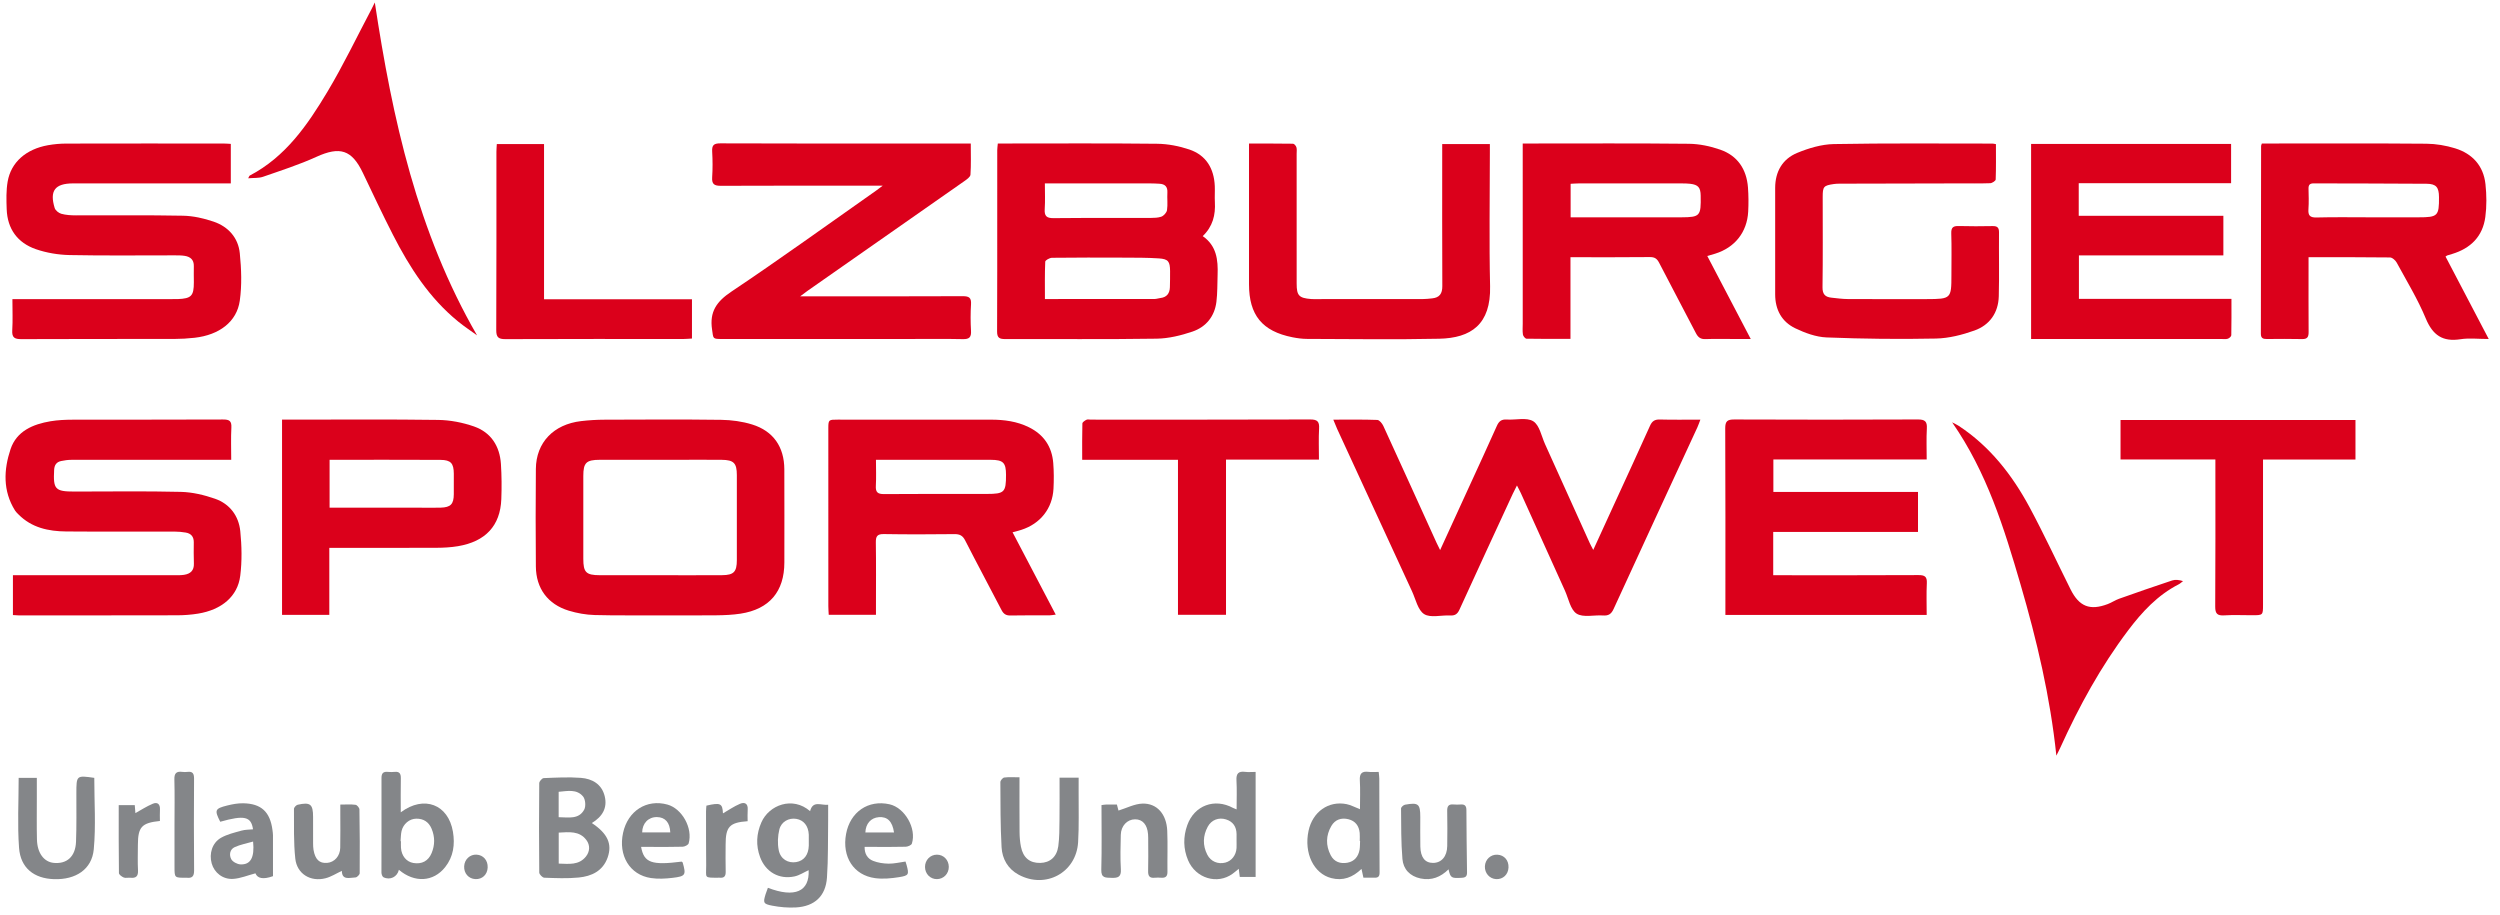 <?xml version="1.0" encoding="UTF-8"?>
<svg width="164px" height="60px" viewBox="0 0 164 60" version="1.1" xmlns="http://www.w3.org/2000/svg" xmlns:xlink="http://www.w3.org/1999/xlink">
    <!-- Generator: Sketch 64 (93537) - https://sketch.com -->
    <title>logo/original/sbz-sportwelten</title>
    <desc>Created with Sketch.</desc>
    <g id="Design.01" stroke="none" stroke-width="1" fill="none" fill-rule="evenodd">
        <g id="region-logos" transform="translate(-518, -2276)">
            <g id="original" transform="translate(400, -13)">
                <g id="logos" transform="translate(86, 69)">
                    <g id="logo/original/sbz-sportwelten" transform="translate(32, 2220)">
                        <g id="sbz-sportwelten">
                            <path d="M98.958,56.909 C98.979,56.437 98.68,56.093 98.23,56.068 C97.791,56.043 97.429,56.379 97.409,56.827 C97.389,57.277 97.715,57.648 98.148,57.67 C98.596,57.692 98.938,57.371 98.958,56.909 L98.958,56.909 Z" id="Path" fill="#848689"></path>
                            <path d="M61.464,57.67 C61.902,57.666 62.244,57.313 62.241,56.865 C62.238,56.411 61.896,56.063 61.457,56.066 C61.018,56.07 60.679,56.422 60.681,56.873 C60.683,57.325 61.026,57.675 61.464,57.67 L61.464,57.67 Z" id="Path" fill="#848689"></path>
                            <path d="M31.991,56.91 C32.011,56.442 31.708,56.091 31.265,56.065 C30.83,56.039 30.47,56.377 30.449,56.829 C30.427,57.29 30.739,57.646 31.183,57.669 C31.634,57.693 31.972,57.375 31.991,56.91 L31.991,56.91 Z" id="Path" fill="#848689"></path>
                            <path d="M10.49,53.856 C10.49,53.613 10.478,53.361 10.493,53.11 C10.513,52.761 10.337,52.596 10.031,52.722 C9.623,52.891 9.248,53.139 8.882,53.34 C8.875,53.25 8.859,53.049 8.841,52.817 L7.788,52.817 C7.788,54.332 7.782,55.803 7.802,57.274 C7.804,57.376 7.991,57.513 8.119,57.565 C8.243,57.615 8.405,57.565 8.547,57.58 C8.912,57.619 9.073,57.492 9.053,57.098 C9.024,56.539 9.044,55.977 9.046,55.416 C9.051,54.249 9.292,53.979 10.49,53.856 L10.49,53.856 Z" id="Path" fill="#848689"></path>
                            <path d="M46.341,52.85 C46.333,52.967 46.316,53.091 46.316,53.216 C46.317,54.403 46.314,55.59 46.326,56.777 C46.334,57.618 46.144,57.578 47.167,57.577 C47.183,57.577 47.199,57.576 47.215,57.577 C47.506,57.606 47.612,57.476 47.605,57.185 C47.589,56.592 47.6,55.998 47.601,55.405 C47.601,54.233 47.855,53.955 49.045,53.871 C49.045,53.621 49.03,53.366 49.049,53.114 C49.079,52.713 48.848,52.599 48.547,52.728 C48.143,52.9 47.775,53.157 47.426,53.357 C47.394,52.705 47.269,52.634 46.341,52.85 L46.341,52.85 Z" id="Path" fill="#848689"></path>
                            <path d="M11.447,54.12 C11.447,55.035 11.447,55.949 11.448,56.864 C11.448,57.585 11.448,57.585 12.185,57.578 C12.201,57.578 12.217,57.576 12.233,57.578 C12.6,57.625 12.736,57.491 12.733,57.098 C12.714,55.093 12.718,53.087 12.73,51.082 C12.731,50.758 12.649,50.592 12.299,50.636 C12.189,50.65 12.073,50.651 11.963,50.636 C11.574,50.584 11.427,50.723 11.439,51.136 C11.466,52.13 11.448,53.125 11.447,54.12 L11.447,54.12 Z" id="Path" fill="#848689"></path>
                            <path d="M40.874,54.631 C41.19,53.189 42.422,52.405 43.782,52.779 C44.743,53.044 45.462,54.33 45.176,55.323 C45.145,55.429 44.922,55.54 44.786,55.545 C44.065,55.567 43.342,55.556 42.621,55.556 L42.621,55.556 L42.056,55.556 C42.244,56.601 42.751,56.773 44.717,56.522 C44.74,56.542 44.778,56.559 44.785,56.584 C45.016,57.398 44.978,57.484 44.127,57.586 C43.655,57.643 43.163,57.669 42.697,57.599 C41.308,57.389 40.548,56.118 40.874,54.631 Z M43.095,53.6 C42.536,53.593 42.135,54.005 42.126,54.607 L42.126,54.607 L43.97,54.607 C43.948,53.957 43.633,53.607 43.095,53.6 Z" id="Combined-Shape" fill="#848689"></path>
                            <path d="M55.503,54.704 C55.771,53.259 56.96,52.449 58.353,52.761 C59.354,52.986 60.138,54.34 59.819,55.339 C59.786,55.443 59.557,55.541 59.417,55.546 C58.696,55.566 57.975,55.556 57.253,55.556 L57.253,55.556 L56.719,55.556 C56.709,56.021 56.917,56.332 57.275,56.473 C57.592,56.598 57.955,56.652 58.299,56.656 C58.659,56.661 59.02,56.569 59.401,56.517 C59.427,56.6 59.453,56.673 59.473,56.748 C59.639,57.366 59.624,57.437 58.982,57.541 C58.467,57.623 57.925,57.675 57.413,57.607 C55.994,57.419 55.224,56.208 55.503,54.704 Z M57.768,53.602 L57.652,53.606 C57.132,53.647 56.788,54.03 56.768,54.61 L56.768,54.61 L58.648,54.61 C58.54,53.874 58.209,53.562 57.652,53.606 Z" id="Combined-Shape" fill="#848689"></path>
                            <path d="M95.024,57.028 C95.153,57.601 95.213,57.625 95.906,57.582 C96.159,57.567 96.24,57.468 96.237,57.229 C96.218,55.867 96.202,54.505 96.196,53.143 C96.195,52.876 96.102,52.757 95.832,52.774 C95.672,52.784 95.51,52.787 95.351,52.773 C95.036,52.745 94.93,52.879 94.936,53.191 C94.952,53.96 94.949,54.73 94.938,55.5 C94.929,56.183 94.561,56.607 94.003,56.607 C93.479,56.607 93.188,56.241 93.174,55.532 C93.162,54.89 93.171,54.249 93.171,53.607 C93.171,52.735 93.05,52.63 92.169,52.788 C92.067,52.806 91.908,52.952 91.909,53.038 C91.919,54.142 91.907,55.249 91.999,56.348 C92.055,57.02 92.488,57.48 93.188,57.628 C93.91,57.779 94.507,57.538 95.024,57.028 L95.024,57.028 Z" id="Path" fill="#848689"></path>
                            <path d="M15.947,52.695 C17.139,52.712 17.72,53.259 17.875,54.455 C17.889,54.566 17.906,54.678 17.907,54.789 C17.909,55.686 17.908,56.582 17.908,57.477 C17.258,57.711 16.887,57.623 16.757,57.29 C16.237,57.427 15.774,57.624 15.301,57.655 C14.615,57.701 14.058,57.247 13.888,56.644 C13.706,56.003 13.919,55.288 14.498,54.959 C14.904,54.728 15.384,54.618 15.841,54.489 C16.082,54.421 16.344,54.429 16.598,54.403 C16.477,53.558 16.026,53.462 14.447,53.907 C14.059,53.143 14.093,53.044 14.905,52.841 C15.244,52.756 15.6,52.69 15.947,52.695 Z M16.603,55.206 C16.169,55.332 15.763,55.405 15.399,55.57 C15.071,55.718 15.024,56.089 15.169,56.361 C15.263,56.537 15.558,56.692 15.771,56.703 C16.432,56.737 16.71,56.264 16.603,55.206 Z" id="Combined-Shape" fill="#848689"></path>
                            <path d="M72.258,52.814 C72.258,54.263 72.284,55.658 72.245,57.052 C72.229,57.61 72.526,57.572 72.903,57.586 C73.321,57.602 73.56,57.545 73.529,57.027 C73.483,56.276 73.507,55.519 73.524,54.765 C73.537,54.174 73.946,53.749 74.462,53.747 C74.953,53.745 75.261,54.095 75.312,54.721 C75.325,54.88 75.322,55.042 75.322,55.202 C75.324,55.844 75.336,56.486 75.317,57.128 C75.308,57.451 75.399,57.616 75.747,57.58 C75.89,57.565 76.037,57.569 76.181,57.579 C76.462,57.598 76.589,57.49 76.585,57.193 C76.573,56.294 76.609,55.394 76.571,54.497 C76.525,53.411 75.899,52.686 74.944,52.716 C74.423,52.733 73.911,53.007 73.372,53.173 C73.359,53.126 73.317,52.964 73.268,52.776 C73.02,52.776 72.796,52.773 72.573,52.777 C72.48,52.779 72.387,52.798 72.258,52.814 L72.258,52.814 Z" id="Path" fill="#848689"></path>
                            <path d="M22.426,57.128 C22.43,57.769 22.941,57.571 23.32,57.56 C23.419,57.557 23.595,57.381 23.596,57.284 C23.608,55.889 23.602,54.495 23.579,53.101 C23.577,52.992 23.425,52.808 23.324,52.795 C23.014,52.754 22.695,52.78 22.324,52.78 C22.324,53.015 22.324,53.187 22.324,53.359 C22.324,54.112 22.336,54.865 22.319,55.618 C22.307,56.165 21.934,56.569 21.456,56.606 C20.952,56.645 20.676,56.383 20.567,55.751 C20.543,55.609 20.54,55.464 20.539,55.32 C20.536,54.743 20.538,54.166 20.538,53.589 C20.538,52.755 20.358,52.605 19.528,52.791 C19.428,52.813 19.284,52.969 19.284,53.063 C19.293,54.151 19.255,55.246 19.371,56.324 C19.479,57.326 20.366,57.864 21.349,57.615 C21.723,57.52 22.064,57.296 22.426,57.128 L22.426,57.128 Z" id="Path" fill="#848689"></path>
                            <path d="M69.507,51.013 C69.507,51.965 69.515,52.875 69.503,53.785 C69.496,54.361 69.501,54.942 69.424,55.51 C69.329,56.216 68.876,56.595 68.239,56.608 C67.554,56.622 67.118,56.27 66.974,55.546 C66.912,55.234 66.886,54.911 66.883,54.593 C66.873,53.411 66.879,52.228 66.879,50.991 C66.51,50.991 66.191,50.966 65.88,51.005 C65.78,51.018 65.624,51.2 65.624,51.305 C65.632,52.73 65.624,54.157 65.703,55.58 C65.746,56.342 66.112,56.997 66.824,57.381 C68.59,58.333 70.604,57.248 70.724,55.249 C70.79,54.162 70.751,53.07 70.758,51.98 C70.76,51.665 70.759,51.35 70.759,51.013 L69.507,51.013 Z" id="Path" fill="#848689"></path>
                            <path d="M6.185,51.027 C5.01,50.86 5.012,50.86 5.01,52.047 C5.007,53.106 5.028,54.166 4.987,55.223 C4.949,56.193 4.386,56.691 3.522,56.605 C2.882,56.541 2.445,55.958 2.424,55.075 C2.402,54.177 2.417,53.279 2.416,52.381 C2.415,51.936 2.416,51.492 2.416,51.029 L1.224,51.029 C1.224,52.59 1.138,54.114 1.25,55.624 C1.349,56.946 2.238,57.634 3.552,57.673 C4.966,57.716 6.027,57.036 6.151,55.717 C6.295,54.18 6.185,52.62 6.185,51.027 L6.185,51.027 Z" id="Path" fill="#848689"></path>
                            <path d="M81.581,50.624 L81.685,50.634 C81.888,50.66 82.098,50.638 82.369,50.638 L82.369,50.638 L82.369,57.526 L81.33,57.526 C81.308,57.357 81.288,57.2 81.262,56.994 C81.116,57.112 80.992,57.221 80.859,57.318 C79.861,58.047 78.437,57.621 77.937,56.432 C77.62,55.678 77.611,54.9 77.885,54.132 C78.348,52.833 79.679,52.34 80.891,53.002 C80.944,53.031 81.003,53.049 81.121,53.097 C81.121,52.43 81.148,51.809 81.112,51.191 C81.087,50.74 81.246,50.578 81.685,50.634 Z M80.42,53.751 C79.944,53.605 79.47,53.784 79.229,54.23 C78.906,54.828 78.887,55.457 79.199,56.068 C79.427,56.516 79.901,56.708 80.377,56.588 C80.79,56.484 81.089,56.103 81.117,55.634 C81.126,55.475 81.118,55.314 81.118,55.154 L81.118,55.154 C81.12,55.011 81.121,54.867 81.119,54.723 C81.113,54.236 80.89,53.896 80.42,53.751 Z" id="Combined-Shape" fill="#848689"></path>
                            <path d="M89.674,50.624 L89.777,50.634 C89.981,50.659 90.19,50.638 90.442,50.638 C90.457,50.804 90.481,50.941 90.482,51.077 C90.488,53.128 90.488,55.178 90.501,57.228 C90.503,57.478 90.425,57.584 90.177,57.577 C89.939,57.57 89.7,57.576 89.44,57.576 C89.398,57.381 89.362,57.217 89.315,57.001 C88.736,57.558 88.098,57.801 87.333,57.604 C86.178,57.306 85.529,55.963 85.84,54.503 C86.107,53.255 87.15,52.513 88.339,52.752 C88.613,52.808 88.869,52.951 89.214,53.084 C89.214,52.433 89.241,51.81 89.205,51.189 C89.179,50.739 89.34,50.579 89.777,50.634 Z M88.459,53.742 C87.991,53.624 87.583,53.764 87.338,54.181 C86.974,54.803 86.962,55.464 87.294,56.103 C87.521,56.541 87.931,56.68 88.396,56.593 C88.853,56.508 89.109,56.189 89.188,55.739 C89.22,55.552 89.211,55.357 89.221,55.165 C89.214,55.165 89.206,55.165 89.199,55.165 C89.199,54.989 89.213,54.812 89.196,54.638 C89.15,54.179 88.915,53.857 88.459,53.742 Z" id="Combined-Shape" fill="#848689"></path>
                            <path d="M25.884,50.636 C26.208,50.601 26.3,50.755 26.295,51.057 C26.281,51.773 26.29,52.489 26.29,53.288 C27.823,52.143 29.41,52.777 29.712,54.558 C29.854,55.394 29.745,56.198 29.204,56.882 C28.427,57.863 27.189,57.926 26.167,57.059 C26.064,57.523 25.59,57.763 25.156,57.547 C25.078,57.508 25.024,57.346 25.023,57.241 C25.021,55.174 25.033,53.106 25.026,51.038 C25.025,50.714 25.148,50.607 25.451,50.636 C25.594,50.65 25.741,50.651 25.884,50.636 Z M27.301,53.705 C26.853,53.713 26.452,54.052 26.342,54.516 C26.292,54.732 26.297,54.961 26.277,55.184 C26.286,55.184 26.294,55.185 26.302,55.185 C26.302,55.329 26.294,55.474 26.304,55.618 C26.339,56.146 26.659,56.534 27.116,56.612 C27.674,56.706 28.099,56.482 28.315,55.96 C28.534,55.433 28.534,54.899 28.315,54.37 C28.128,53.922 27.782,53.696 27.301,53.705 Z" id="Combined-Shape" fill="#848689"></path>
                            <path d="M49.95,53.94 C50.449,52.81 51.996,52.214 53.142,53.212 C53.327,52.489 53.86,52.844 54.327,52.792 C54.327,53.167 54.331,53.498 54.326,53.829 C54.307,55.078 54.335,56.329 54.249,57.573 C54.165,58.786 53.438,59.457 52.219,59.528 C51.699,59.558 51.162,59.51 50.65,59.411 C50.068,59.299 50.053,59.216 50.221,58.665 C50.262,58.532 50.315,58.402 50.374,58.239 C52.145,58.92 53.114,58.481 53.047,57.083 C52.74,57.223 52.443,57.424 52.119,57.493 C51.108,57.71 50.225,57.202 49.863,56.23 C49.576,55.458 49.618,54.691 49.95,53.94 Z M52.239,53.718 C51.758,53.636 51.253,53.893 51.125,54.415 C51.019,54.847 50.999,55.336 51.085,55.771 C51.2,56.359 51.699,56.641 52.229,56.553 C52.739,56.468 53.037,56.082 53.057,55.475 C53.06,55.363 53.057,55.251 53.057,55.139 C53.057,55.011 53.062,54.882 53.056,54.754 C53.032,54.185 52.727,53.8 52.239,53.718 Z" id="Combined-Shape" fill="#848689"></path>
                            <path d="M35.665,51.044 C36.478,51.011 37.297,50.966 38.106,51.027 C38.851,51.084 39.476,51.44 39.669,52.232 C39.857,52.999 39.519,53.571 38.824,53.991 C39.855,54.674 40.174,55.36 39.862,56.25 C39.551,57.137 38.809,57.484 37.959,57.566 C37.214,57.639 36.455,57.605 35.704,57.578 C35.586,57.573 35.377,57.359 35.375,57.24 C35.355,55.285 35.356,53.33 35.374,51.375 C35.375,51.259 35.56,51.048 35.665,51.044 Z M38.468,55.108 C38.008,54.492 37.331,54.585 36.652,54.619 L36.652,54.619 L36.652,56.652 C37.315,56.669 37.972,56.773 38.439,56.186 C38.701,55.856 38.717,55.442 38.468,55.108 Z M38.247,52.246 C37.827,51.747 37.22,51.894 36.648,51.942 L36.648,51.942 L36.648,53.608 C37.3,53.618 37.969,53.765 38.323,53.114 C38.443,52.894 38.405,52.434 38.247,52.246 Z" id="Combined-Shape" fill="#848689"></path>
                            <path d="M16.281,11.696 C16.654,11.663 16.975,11.694 17.251,11.598 C18.427,11.188 19.62,10.806 20.75,10.291 C22.297,9.587 23.077,9.817 23.806,11.344 C24.454,12.702 25.093,14.066 25.779,15.406 C26.873,17.545 28.161,19.549 30.053,21.091 C30.454,21.418 30.888,21.703 31.295,22 C27.38,15.224 25.74,7.786 24.588,0.162 C24.511,0.319 24.445,0.46 24.372,0.598 C23.414,2.409 22.529,4.265 21.478,6.02 C20.174,8.199 18.73,10.294 16.377,11.521 C16.356,11.532 16.348,11.57 16.281,11.696 L16.281,11.696 Z" id="Path" fill="#DB001B"></path>
                            <path d="M134.897,49.57 C134.985,49.393 135.078,49.219 135.159,49.04 C136.387,46.331 137.809,43.734 139.605,41.354 C140.52,40.141 141.54,39.04 142.92,38.333 C143.025,38.28 143.112,38.192 143.207,38.12 C142.952,38.042 142.707,38.009 142.495,38.078 C141.328,38.464 140.167,38.869 139.008,39.28 C138.753,39.371 138.523,39.531 138.269,39.627 C137.099,40.07 136.394,39.793 135.829,38.662 C134.934,36.871 134.093,35.051 133.146,33.288 C132.002,31.161 130.541,29.283 128.488,27.933 C128.38,27.862 128.259,27.81 128.058,27.704 C130.347,30.993 131.472,34.655 132.545,38.331 C133.617,42.002 134.496,45.719 134.897,49.57 L134.897,49.57 Z" id="Path" fill="#DB001B"></path>
                            <path d="M35.689,19.631 L35.689,9.452 L32.591,9.452 C32.581,9.645 32.565,9.803 32.565,9.96 C32.564,13.859 32.572,17.757 32.554,21.655 C32.552,22.123 32.694,22.249 33.153,22.247 C37.054,22.231 40.954,22.238 44.855,22.237 C45.026,22.237 45.198,22.219 45.393,22.208 L45.393,19.631 L35.689,19.631 Z" id="Path" fill="#DB001B"></path>
                            <path d="M145.329,30.143 L145.329,30.839 C145.329,33.822 145.339,36.805 145.318,39.788 C145.315,40.257 145.454,40.397 145.913,40.368 C146.52,40.33 147.132,40.359 147.742,40.359 C148.453,40.359 148.454,40.359 148.454,39.668 C148.454,36.717 148.454,33.766 148.454,30.815 L148.454,30.144 L154.519,30.144 L154.519,27.551 L139.107,27.551 L139.107,30.143 L145.329,30.143 Z" id="Path" fill="#DB001B"></path>
                            <path d="M86.523,30.149 C86.523,29.422 86.495,28.765 86.532,28.112 C86.559,27.653 86.419,27.516 85.95,27.517 C81.152,27.534 76.353,27.528 71.555,27.528 C71.459,27.528 71.347,27.498 71.27,27.537 C71.163,27.591 71.006,27.695 71.004,27.781 C70.983,28.56 70.992,29.339 70.992,30.164 L77.275,30.164 L77.275,40.333 L80.426,40.333 L80.426,30.149 L86.523,30.149 Z" id="Path" fill="#DB001B"></path>
                            <path d="M81.935,9.418 L81.935,10.03 C81.935,12.902 81.934,15.774 81.935,18.646 C81.935,20.671 82.8,21.731 84.787,22.125 C85.1,22.187 85.423,22.231 85.742,22.232 C88.631,22.24 91.522,22.283 94.41,22.221 C96.504,22.176 97.808,21.28 97.75,18.774 C97.683,15.856 97.735,12.935 97.735,10.015 L97.735,9.452 L94.609,9.452 L94.609,10.106 C94.609,12.994 94.601,15.881 94.616,18.769 C94.619,19.266 94.43,19.526 93.944,19.574 C93.737,19.595 93.529,19.619 93.322,19.619 C90.994,19.623 88.667,19.621 86.339,19.621 C86.227,19.621 86.114,19.625 86.002,19.616 C85.213,19.552 85.061,19.39 85.061,18.609 C85.06,15.769 85.06,12.93 85.06,10.09 C85.06,9.946 85.084,9.793 85.044,9.66 C85.016,9.565 84.9,9.429 84.822,9.428 C83.879,9.412 82.936,9.418 81.935,9.418 L81.935,9.418 Z" id="Path" fill="#DB001B"></path>
                            <path d="M19.075,27.528 C22.3,27.528 25.527,27.501 28.752,27.547 C29.536,27.558 30.351,27.717 31.093,27.975 C32.21,28.365 32.785,29.265 32.861,30.439 C32.91,31.206 32.916,31.979 32.886,32.747 C32.819,34.486 31.852,35.527 30.038,35.831 C29.582,35.907 29.114,35.933 28.65,35.935 C26.324,35.945 23.998,35.939 21.603,35.939 L21.603,35.939 L21.603,40.335 L18.502,40.335 L18.502,27.528 Z M28.893,30.168 C26.488,30.154 24.082,30.163 21.621,30.163 L21.621,30.163 L21.621,33.305 L21.621,33.305 L27.659,33.305 C28.076,33.305 28.494,33.314 28.91,33.302 C29.564,33.282 29.764,33.073 29.769,32.424 C29.773,31.975 29.773,31.526 29.77,31.077 C29.765,30.395 29.58,30.173 28.893,30.168 Z" id="Combined-Shape" fill="#DB001B"></path>
                            <path d="M130.933,9.455 C130.801,9.433 130.753,9.419 130.706,9.419 C127.238,9.42 123.77,9.387 120.303,9.451 C119.495,9.466 118.653,9.717 117.897,10.03 C116.931,10.43 116.451,11.258 116.451,12.328 C116.452,14.655 116.452,16.982 116.451,19.309 C116.45,20.316 116.882,21.111 117.775,21.538 C118.413,21.843 119.134,22.109 119.828,22.136 C122.217,22.23 124.61,22.258 126.999,22.209 C127.845,22.191 128.717,21.969 129.52,21.683 C130.524,21.326 131.092,20.517 131.12,19.434 C131.156,18.039 131.122,16.642 131.135,15.246 C131.138,14.927 131.022,14.825 130.715,14.831 C129.977,14.844 129.237,14.85 128.5,14.828 C128.133,14.817 127.991,14.915 128.003,15.31 C128.033,16.224 128.013,17.139 128.013,18.054 C128.013,19.588 127.986,19.617 126.403,19.621 C124.669,19.624 122.935,19.626 121.201,19.617 C120.85,19.615 120.498,19.565 120.147,19.528 C119.741,19.485 119.55,19.311 119.557,18.845 C119.585,16.871 119.569,14.897 119.569,12.924 C119.569,12.24 119.626,12.171 120.302,12.072 C120.428,12.053 120.558,12.049 120.686,12.049 C123.303,12.042 125.92,12.036 128.536,12.031 C129.211,12.03 129.885,12.043 130.559,12.018 C130.686,12.014 130.914,11.864 130.917,11.774 C130.946,11.009 130.933,10.243 130.933,9.455 L130.933,9.455 Z" id="Path" fill="#DB001B"></path>
                            <path d="M116.323,34.895 L125.821,34.895 L125.821,32.271 L116.333,32.271 L116.333,30.139 L126.391,30.139 C126.391,29.422 126.364,28.765 126.401,28.111 C126.427,27.649 126.28,27.515 125.811,27.517 C121.797,27.535 117.783,27.535 113.77,27.518 C113.312,27.516 113.173,27.632 113.175,28.101 C113.194,32.001 113.186,35.9 113.186,39.8 L113.186,40.341 L126.391,40.341 C126.391,39.629 126.366,38.942 126.4,38.259 C126.422,37.822 126.26,37.724 125.848,37.726 C122.861,37.742 119.875,37.735 116.889,37.735 C116.703,37.735 116.518,37.735 116.323,37.735 L116.323,34.895 Z" id="Path" fill="#DB001B"></path>
                            <path d="M133.24,22.238 L133.865,22.238 C137.814,22.238 141.763,22.238 145.711,22.238 C145.856,22.238 146.009,22.262 146.142,22.221 C146.237,22.191 146.371,22.073 146.373,21.991 C146.39,21.213 146.383,20.435 146.383,19.605 L136.377,19.605 L136.377,16.753 L145.853,16.753 L145.853,14.156 L136.365,14.156 L136.365,12.02 L146.36,12.02 L146.36,9.444 L133.24,9.444 L133.24,22.238 Z" id="Path" fill="#DB001B"></path>
                            <path d="M155.737,9.412 L159.173,9.428 C159.803,9.433 160.455,9.545 161.058,9.731 C162.195,10.083 162.918,10.88 163.047,12.083 C163.123,12.794 163.132,13.529 163.037,14.236 C162.868,15.507 162.077,16.293 160.86,16.66 C160.752,16.692 160.645,16.723 160.538,16.758 C160.509,16.768 160.485,16.792 160.427,16.83 C161.351,18.594 162.277,20.362 163.26,22.238 C162.575,22.238 161.98,22.164 161.41,22.253 C160.236,22.437 159.586,21.988 159.13,20.889 C158.603,19.621 157.879,18.434 157.221,17.223 C157.138,17.072 156.933,16.891 156.782,16.889 C155.033,16.865 153.284,16.874 151.441,16.874 L151.441,16.874 L151.441,17.493 C151.441,18.921 151.435,20.35 151.445,21.778 C151.447,22.09 151.374,22.252 151.018,22.243 C150.248,22.224 149.477,22.234 148.706,22.239 C148.465,22.241 148.312,22.193 148.313,21.898 C148.321,17.791 148.323,13.683 148.328,9.575 C148.328,9.545 148.345,9.515 148.377,9.414 L148.377,9.414 L148.865,9.414 C152.301,9.414 155.737,9.399 159.173,9.428 Z M151.777,12.03 C151.528,12.029 151.434,12.125 151.439,12.371 C151.449,12.82 151.466,13.271 151.434,13.717 C151.404,14.13 151.525,14.278 151.964,14.267 C153.134,14.236 154.307,14.256 155.478,14.256 L155.478,14.256 L158.656,14.256 C159.919,14.256 160.007,14.169 159.998,12.932 C159.994,12.292 159.82,12.061 159.191,12.055 C156.72,12.033 154.248,12.04 151.777,12.03 Z" id="Combined-Shape" fill="#DB001B"></path>
                            <path d="M59.989,27.527 L65.021,27.53 C65.877,27.531 66.716,27.641 67.498,28.028 C68.474,28.511 69.008,29.301 69.093,30.375 C69.137,30.933 69.138,31.499 69.109,32.058 C69.042,33.355 68.246,34.358 67.003,34.757 C66.835,34.811 66.664,34.852 66.424,34.918 C67.372,36.726 68.3,38.495 69.256,40.319 C69.079,40.34 68.962,40.367 68.845,40.367 C67.994,40.371 67.143,40.356 66.293,40.376 C65.992,40.384 65.832,40.274 65.698,40.015 C64.909,38.492 64.095,36.982 63.316,35.455 C63.152,35.131 62.957,35.034 62.61,35.038 C61.069,35.055 59.528,35.062 57.987,35.035 C57.545,35.027 57.449,35.182 57.455,35.587 C57.476,36.983 57.463,38.379 57.463,39.774 L57.463,39.774 L57.463,40.333 L54.365,40.333 C54.356,40.142 54.339,39.955 54.339,39.768 C54.337,35.902 54.338,32.035 54.338,28.169 L54.338,28.056 C54.341,27.529 54.378,27.528 54.956,27.528 C58.311,27.527 61.666,27.524 65.021,27.53 Z M62.596,30.161 L60.188,30.162 L57.463,30.162 C57.463,30.747 57.487,31.305 57.456,31.86 C57.432,32.276 57.56,32.416 57.993,32.412 C60.241,32.392 62.489,32.404 64.737,32.402 C65.891,32.401 65.997,32.293 65.995,31.149 C65.994,30.355 65.813,30.167 65.005,30.164 C63.399,30.158 61.793,30.162 60.188,30.162 Z" id="Combined-Shape" fill="#DB001B"></path>
                            <path d="M100.437,9.414 C103.888,9.414 107.339,9.394 110.789,9.432 C111.479,9.439 112.195,9.59 112.848,9.818 C113.987,10.215 114.576,11.104 114.667,12.299 C114.706,12.826 114.709,13.358 114.681,13.886 C114.609,15.233 113.804,16.241 112.514,16.642 C112.363,16.689 112.21,16.731 111.998,16.793 C112.938,18.589 113.862,20.353 114.849,22.238 L114.849,22.238 L113.761,22.238 C113.135,22.238 112.509,22.221 111.883,22.245 C111.561,22.257 111.395,22.132 111.252,21.855 C110.458,20.317 109.638,18.792 108.847,17.253 C108.705,16.976 108.558,16.86 108.231,16.864 C106.515,16.884 104.799,16.873 103.023,16.873 L103.023,16.873 L103.023,22.231 C102.023,22.231 101.082,22.238 100.141,22.219 C100.056,22.217 99.92,22.053 99.904,21.949 C99.868,21.714 99.891,21.469 99.891,21.229 L99.891,21.229 L99.89,9.414 Z M106.935,12.031 L103.57,12.032 C103.399,12.032 103.228,12.048 103.033,12.057 L103.033,12.057 L103.033,14.257 L110.297,14.256 C111.542,14.251 111.586,14.156 111.565,12.837 C111.557,12.299 111.403,12.119 110.876,12.056 C110.686,12.033 110.492,12.032 110.3,12.032 C108.057,12.03 105.814,12.03 103.57,12.032 Z" id="Combined-Shape" fill="#DB001B"></path>
                            <path d="M39.656,27.532 C42.208,27.523 44.761,27.507 47.312,27.541 C47.992,27.551 48.696,27.646 49.343,27.847 C50.733,28.279 51.445,29.319 51.452,30.781 C51.461,32.818 51.455,34.856 51.454,36.893 C51.453,38.805 50.476,39.963 48.58,40.256 C48.06,40.336 47.527,40.358 46.999,40.364 C45.763,40.379 44.527,40.369 43.291,40.369 L43.291,40.369 C41.863,40.359 40.434,40.386 39.006,40.346 C38.438,40.33 37.855,40.226 37.31,40.06 C35.93,39.638 35.164,38.596 35.153,37.158 C35.136,35.025 35.133,32.891 35.153,30.757 C35.169,29.03 36.312,27.836 38.122,27.624 C38.63,27.564 39.145,27.533 39.656,27.532 Z M45.945,30.159 L44.549,30.162 C42.815,30.162 41.082,30.159 39.349,30.163 C38.455,30.165 38.265,30.355 38.265,31.224 C38.265,33.037 38.265,34.849 38.265,36.662 C38.265,37.544 38.446,37.73 39.336,37.733 C40.651,37.738 41.968,37.735 43.283,37.734 C44.648,37.734 46.012,37.741 47.376,37.731 C48.139,37.725 48.336,37.511 48.337,36.746 L48.337,36.746 L48.337,31.164 C48.336,30.38 48.138,30.172 47.341,30.164 C46.41,30.155 45.479,30.162 44.549,30.162 Z" id="Combined-Shape" fill="#DB001B"></path>
                            <path d="M15.168,30.162 C15.168,29.42 15.142,28.733 15.178,28.05 C15.201,27.612 15.044,27.517 14.631,27.519 C11.34,27.535 8.049,27.524 4.758,27.532 C4.278,27.533 3.792,27.555 3.32,27.633 C2.161,27.828 1.089,28.279 0.692,29.465 C0.243,30.811 0.178,32.204 0.987,33.492 C1.046,33.586 1.131,33.664 1.21,33.744 C2.073,34.619 3.177,34.854 4.34,34.864 C6.716,34.884 9.092,34.868 11.468,34.873 C11.707,34.873 11.948,34.897 12.184,34.936 C12.532,34.994 12.714,35.205 12.712,35.569 C12.709,36.034 12.7,36.5 12.719,36.965 C12.738,37.427 12.491,37.644 12.076,37.708 C11.872,37.74 11.66,37.734 11.452,37.734 C8.129,37.735 4.805,37.735 1.482,37.735 L0.848,37.735 L0.848,40.348 C0.988,40.356 1.097,40.368 1.206,40.368 C4.674,40.369 8.142,40.372 11.609,40.363 C12.073,40.362 12.541,40.328 12.998,40.253 C14.541,40.001 15.591,39.123 15.76,37.772 C15.88,36.811 15.861,35.814 15.763,34.847 C15.661,33.843 15.076,33.056 14.106,32.718 C13.392,32.469 12.619,32.285 11.867,32.267 C9.54,32.21 7.212,32.246 4.884,32.246 C3.613,32.246 3.484,32.1 3.551,30.825 C3.568,30.502 3.706,30.307 4.012,30.243 C4.229,30.198 4.454,30.165 4.676,30.165 C7.967,30.16 11.258,30.162 14.549,30.162 L15.168,30.162 Z" id="Path" fill="#DB001B"></path>
                            <path d="M15.141,9.439 C14.962,9.43 14.806,9.415 14.649,9.415 C11.214,9.414 7.779,9.411 4.343,9.419 C3.945,9.42 3.541,9.456 3.148,9.526 C1.71,9.783 0.727,10.637 0.503,11.905 C0.399,12.499 0.417,13.121 0.439,13.728 C0.486,15.019 1.152,15.93 2.353,16.346 C3.052,16.588 3.821,16.716 4.561,16.732 C6.856,16.78 9.152,16.748 11.448,16.751 C11.672,16.751 11.9,16.749 12.12,16.785 C12.495,16.845 12.728,17.046 12.715,17.465 C12.704,17.818 12.718,18.171 12.717,18.524 C12.716,19.413 12.552,19.584 11.663,19.62 C11.535,19.625 11.407,19.621 11.278,19.621 C7.987,19.621 4.697,19.621 1.406,19.621 C1.22,19.621 1.034,19.621 0.814,19.621 C0.814,20.353 0.844,21.011 0.804,21.665 C0.774,22.145 0.954,22.25 1.405,22.247 C4.744,22.23 8.083,22.241 11.422,22.235 C11.87,22.234 12.32,22.208 12.766,22.158 C14.381,21.975 15.535,21.112 15.73,19.726 C15.874,18.708 15.834,17.645 15.731,16.617 C15.63,15.6 14.981,14.871 14.016,14.541 C13.375,14.321 12.68,14.164 12.006,14.151 C9.664,14.104 7.319,14.136 4.976,14.128 C4.657,14.127 4.328,14.109 4.024,14.025 C3.852,13.977 3.636,13.806 3.587,13.645 C3.241,12.513 3.603,12.039 4.777,12.031 C4.921,12.03 5.066,12.031 5.21,12.031 C8.309,12.031 11.407,12.031 14.505,12.031 L15.141,12.031 L15.141,9.439 Z" id="Path" fill="#DB001B"></path>
                            <path d="M52.49,19.439 C52.737,19.255 52.869,19.152 53.006,19.056 C56.424,16.667 59.843,14.279 63.257,11.885 C63.419,11.771 63.653,11.61 63.663,11.458 C63.708,10.793 63.683,10.124 63.683,9.414 C63.443,9.414 63.269,9.414 63.095,9.414 C61.699,9.414 60.302,9.414 58.906,9.414 C55.022,9.414 51.137,9.421 47.253,9.404 C46.82,9.402 46.695,9.53 46.719,9.947 C46.751,10.507 46.755,11.071 46.718,11.63 C46.688,12.086 46.86,12.191 47.292,12.189 C50.615,12.173 53.937,12.181 57.26,12.181 L57.905,12.181 C57.682,12.348 57.584,12.426 57.482,12.498 C54.319,14.719 51.185,16.986 47.973,19.135 C47.002,19.784 46.539,20.457 46.711,21.616 C46.802,22.225 46.729,22.238 47.37,22.238 C51.415,22.238 55.46,22.238 59.504,22.238 C60.724,22.238 61.944,22.22 63.164,22.247 C63.597,22.257 63.722,22.114 63.698,21.696 C63.665,21.121 63.662,20.54 63.699,19.965 C63.727,19.53 63.571,19.428 63.154,19.43 C59.816,19.446 56.477,19.439 53.139,19.439 L52.49,19.439 Z" id="Path" fill="#DB001B"></path>
                            <path d="M87.464,27.529 C87.575,27.796 87.642,27.972 87.72,28.143 C89.356,31.694 90.991,35.246 92.631,38.796 C92.872,39.317 93.012,40.026 93.426,40.286 C93.844,40.548 94.546,40.343 95.122,40.376 C95.44,40.393 95.606,40.289 95.741,39.992 C96.897,37.454 98.07,34.925 99.239,32.393 C99.315,32.228 99.401,32.068 99.512,31.846 C99.626,32.069 99.703,32.207 99.768,32.35 C100.733,34.482 101.694,36.615 102.66,38.746 C102.898,39.27 103.018,39.995 103.428,40.255 C103.857,40.527 104.573,40.333 105.161,40.375 C105.513,40.4 105.698,40.286 105.851,39.952 C107.674,35.975 109.514,32.006 111.348,28.034 C111.413,27.894 111.46,27.747 111.545,27.528 C110.61,27.528 109.748,27.544 108.887,27.52 C108.544,27.51 108.376,27.629 108.237,27.939 C107.464,29.664 106.668,31.38 105.88,33.099 C105.436,34.069 104.992,35.04 104.518,36.075 C104.414,35.873 104.344,35.751 104.286,35.624 C103.309,33.463 102.335,31.3 101.356,29.139 C101.119,28.615 100.993,27.892 100.581,27.635 C100.148,27.365 99.434,27.562 98.844,27.521 C98.501,27.498 98.331,27.63 98.194,27.938 C97.589,29.299 96.96,30.651 96.34,32.006 C95.727,33.344 95.114,34.682 94.472,36.085 C94.37,35.878 94.298,35.74 94.234,35.598 C93.074,33.045 91.917,30.49 90.747,27.942 C90.672,27.778 90.49,27.553 90.351,27.548 C89.423,27.513 88.494,27.529 87.464,27.529 L87.464,27.529 Z" id="Path" fill="#DB001B"></path>
                            <path d="M65.982,9.414 C69.29,9.414 72.598,9.393 75.905,9.431 C76.612,9.439 77.344,9.58 78.016,9.806 C79.123,10.179 79.639,11.053 79.69,12.204 C79.705,12.557 79.676,12.911 79.696,13.263 C79.743,14.101 79.56,14.856 78.899,15.49 C79.812,16.123 79.909,17.05 79.875,18.024 C79.854,18.616 79.869,19.213 79.797,19.799 C79.678,20.76 79.113,21.451 78.22,21.754 C77.472,22.007 76.665,22.205 75.881,22.217 C72.574,22.267 69.266,22.234 65.959,22.243 C65.595,22.244 65.407,22.187 65.409,21.752 C65.414,20.431 65.416,19.109 65.418,17.788 L65.419,9.86 C65.419,9.735 65.439,9.61 65.456,9.414 L65.456,9.414 Z M73.722,16.901 C72.152,16.894 70.581,16.892 69.011,16.911 C68.856,16.913 68.572,17.07 68.568,17.166 C68.532,17.962 68.547,18.76 68.547,19.617 C70.999,19.617 73.369,19.618 75.739,19.614 C75.866,19.614 75.991,19.566 76.118,19.551 C76.543,19.503 76.733,19.246 76.745,18.84 C76.755,18.488 76.76,18.135 76.757,17.783 C76.751,17.153 76.641,16.993 76.026,16.951 C75.26,16.9 74.49,16.904 73.722,16.901 Z M72.281,12.031 L68.543,12.031 C68.543,12.625 68.57,13.168 68.534,13.706 C68.505,14.159 68.639,14.316 69.117,14.31 C69.806,14.302 70.495,14.298 71.184,14.297 L75.492,14.296 C75.725,14.295 75.961,14.287 76.174,14.217 C76.337,14.164 76.531,13.95 76.556,13.785 C76.613,13.409 76.557,13.018 76.58,12.635 C76.603,12.244 76.421,12.072 76.054,12.053 C75.862,12.043 75.669,12.032 75.477,12.032 C73.346,12.03 71.215,12.031 69.084,12.031 Z" id="Combined-Shape" fill="#DB001B"></path>
                        </g>
                    </g>
                </g>
            </g>
        </g>
    </g>
</svg>